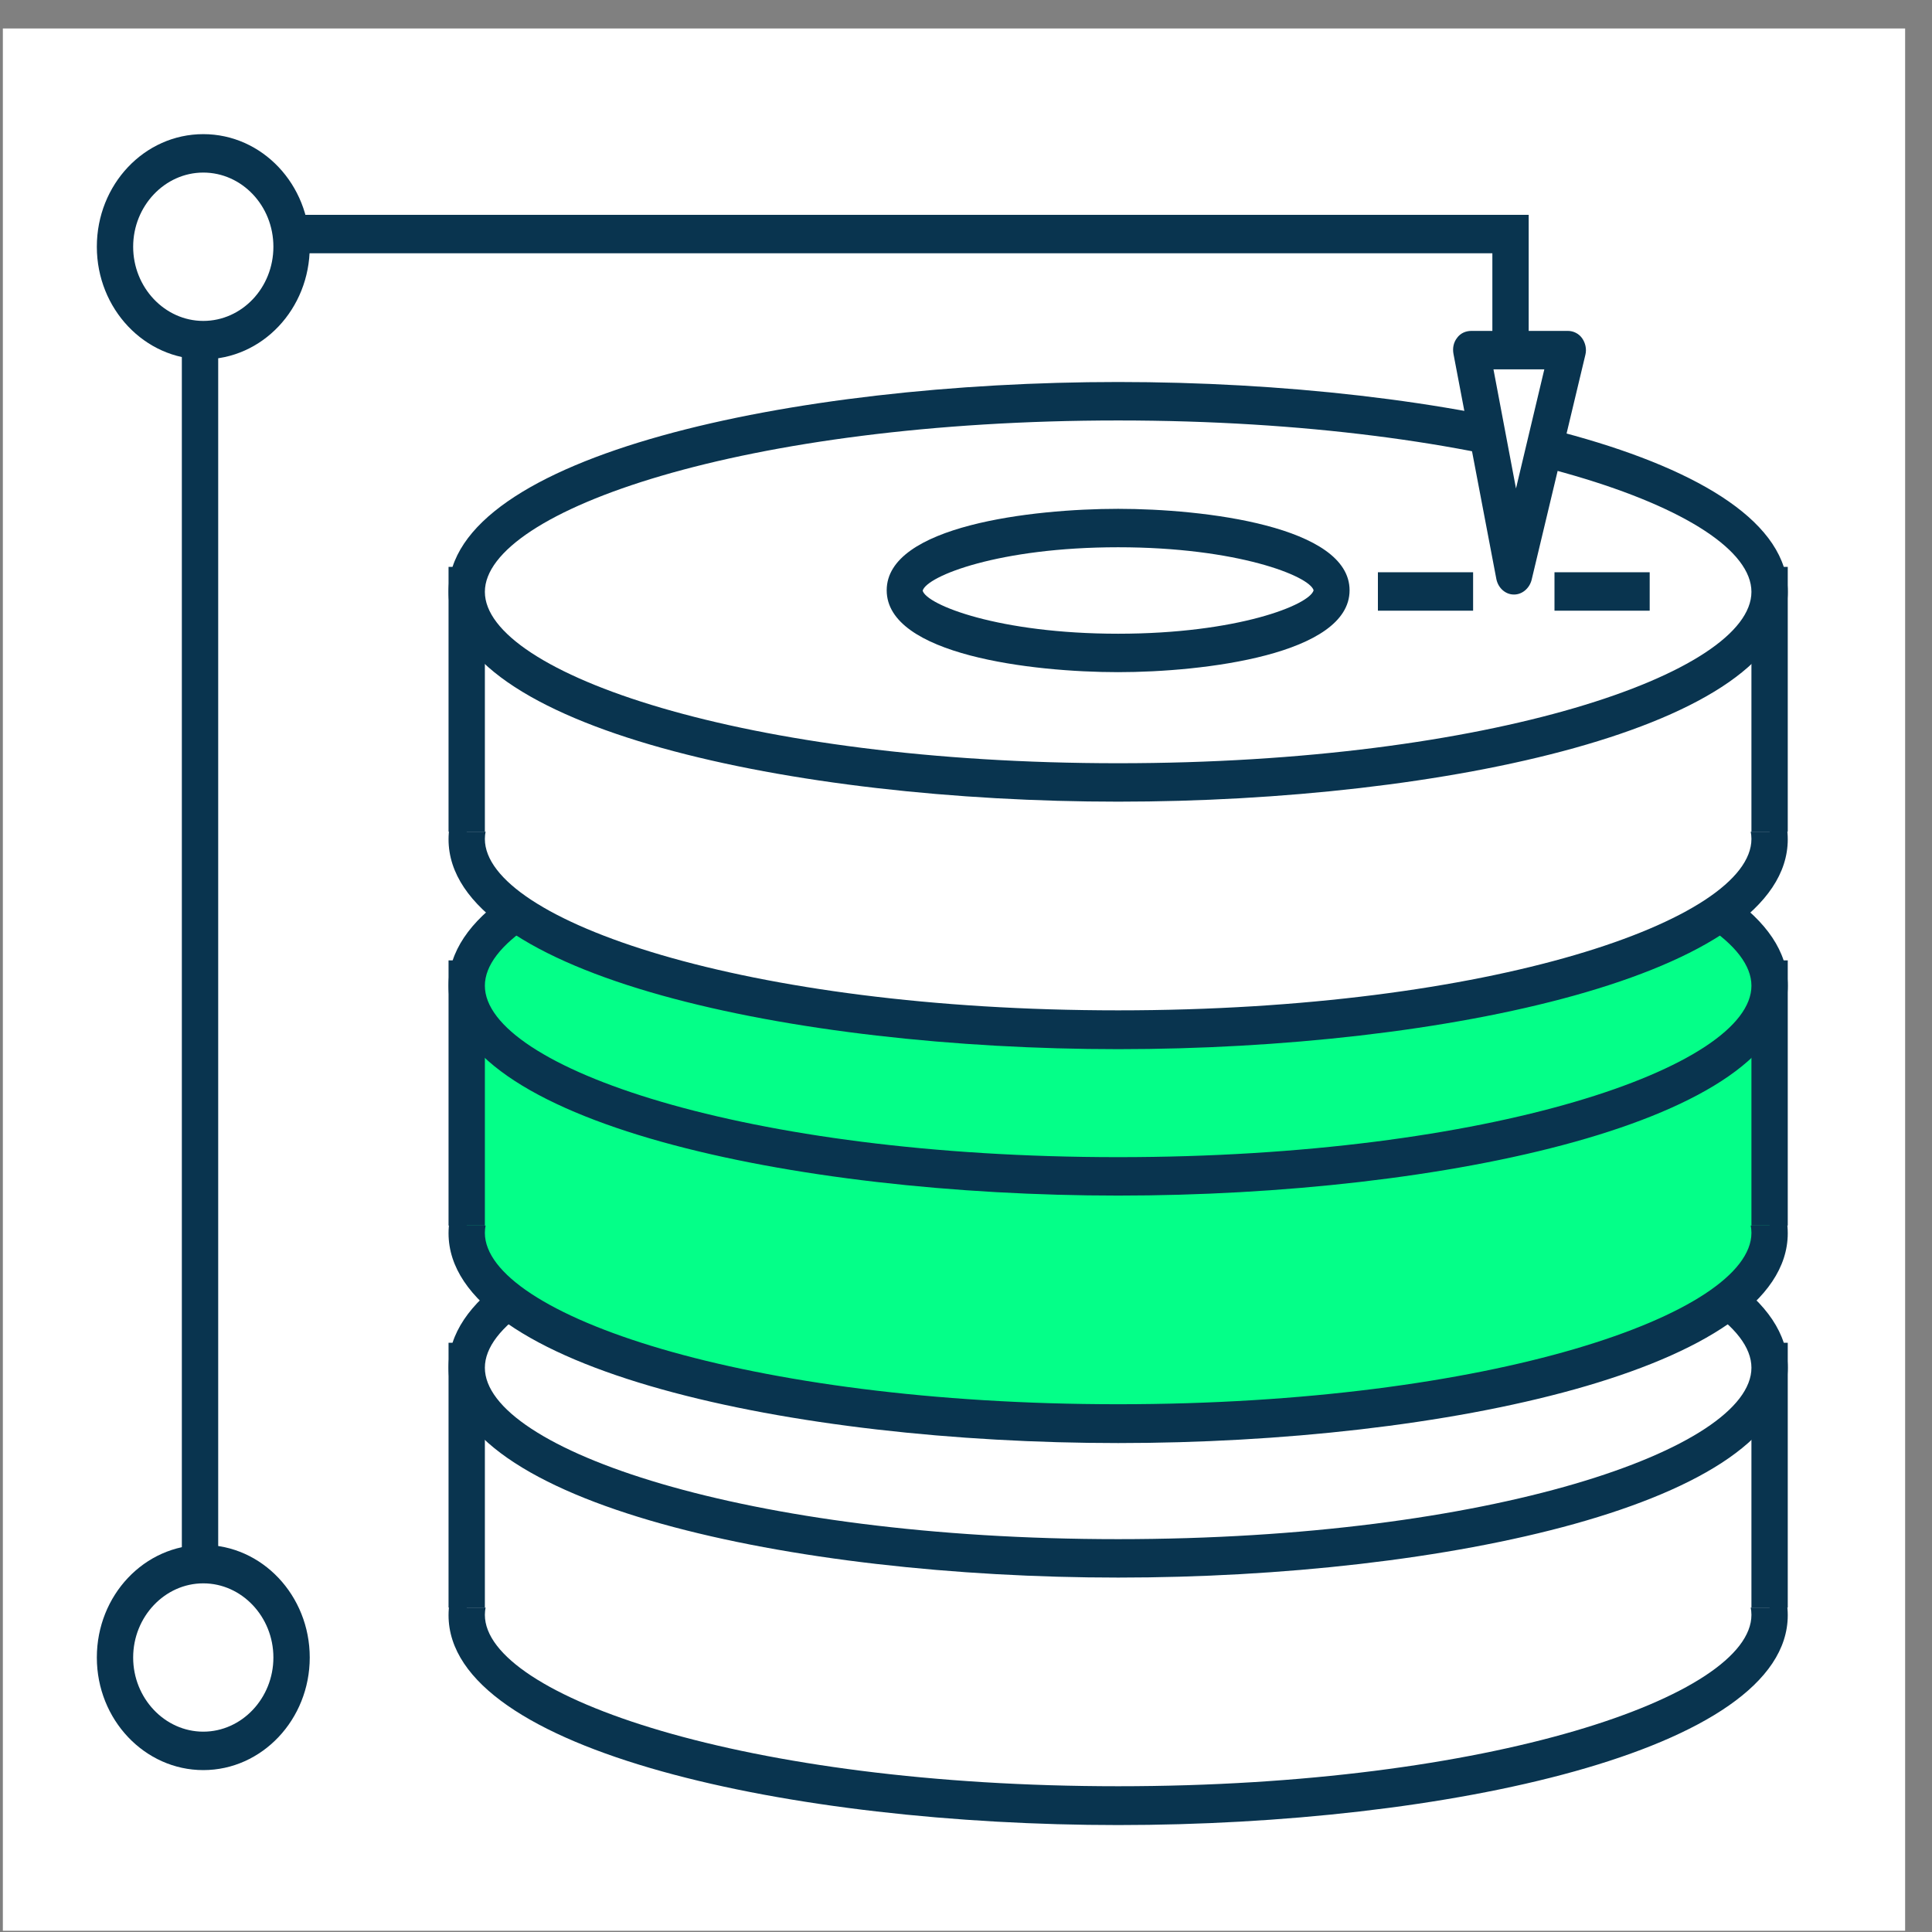 <svg xmlns="http://www.w3.org/2000/svg" width="65" height="65" viewBox="0 0 65 65" fill="none"><rect x="0" y="0" width="65" height="65" fill="#808080" stroke="none"/><rect x="0.096" y="0.958" width="64" height="64" fill="white"></rect><path d="M37.619 60.755C49.724 60.755 59.536 57.884 59.536 54.343C59.536 50.801 49.724 47.93 37.619 47.93C25.515 47.93 15.702 50.801 15.702 54.343C15.702 57.884 25.515 60.755 37.619 60.755Z" fill="white"></path><path d="M37.619 61.402C26.703 61.402 15.091 58.932 15.091 54.343C15.091 49.753 26.691 47.283 37.619 47.283C48.547 47.283 60.147 49.753 60.147 54.343C60.147 58.932 48.547 61.402 37.619 61.402ZM37.619 48.563C25.065 48.563 16.313 51.602 16.313 54.33C16.313 57.058 25.065 60.096 37.619 60.096C50.173 60.096 58.925 57.058 58.925 54.33C58.925 51.602 50.173 48.563 37.619 48.563Z" fill="#09344F"></path><path d="M59.536 54.084V45.822H15.702V54.084" fill="white"></path><path d="M60.147 54.084H58.925V46.469H16.313V54.084H15.091V45.176H60.147V54.084Z" fill="#09344F"></path><path d="M37.619 52.429C49.721 52.429 59.536 49.559 59.536 46.016C59.536 42.474 49.721 39.603 37.619 39.603C25.518 39.603 15.702 42.474 15.702 46.016C15.702 49.559 25.518 52.429 37.619 52.429Z" fill="white"></path><path d="M37.619 53.076C26.703 53.076 15.091 50.606 15.091 46.016C15.091 41.426 26.691 38.957 37.619 38.957C48.547 38.957 60.147 41.426 60.147 46.016C60.147 50.606 48.547 53.076 37.619 53.076ZM37.619 40.25C25.065 40.25 16.313 43.288 16.313 46.016C16.313 48.744 25.065 51.783 37.619 51.783C50.173 51.783 58.925 48.744 58.925 46.016C58.925 43.288 50.173 40.25 37.619 40.25Z" fill="#09344F"></path><path d="M37.619 47.904C49.721 47.904 59.536 45.033 59.536 41.491C59.536 37.948 49.721 35.078 37.619 35.078C25.518 35.078 15.702 37.948 15.702 41.491C15.702 45.033 25.518 47.904 37.619 47.904Z" fill="#04FF88"></path><path d="M37.619 48.55C26.703 48.55 15.091 46.081 15.091 41.491C15.091 36.901 26.691 34.431 37.619 34.431C48.547 34.431 60.147 36.901 60.147 41.491C60.147 46.081 48.547 48.55 37.619 48.55ZM37.619 35.711C25.065 35.711 16.313 38.75 16.313 41.478C16.313 44.206 25.065 47.244 37.619 47.244C50.173 47.244 58.925 44.206 58.925 41.478C58.925 38.75 50.173 35.711 37.619 35.711Z" fill="#09344F"></path><path d="M59.536 41.232V32.958H15.702V41.232" fill="#04FF88"></path><path d="M60.147 41.232H58.925V33.604H16.313V41.232H15.091V32.311H60.147V41.232Z" fill="#09344F"></path><path d="M37.619 39.577C49.721 39.577 59.536 36.707 59.536 33.164C59.536 29.622 49.721 26.752 37.619 26.752C25.518 26.752 15.702 29.622 15.702 33.164C15.702 36.707 25.518 39.577 37.619 39.577Z" fill="#04FF88"></path><path d="M37.619 40.224C26.703 40.224 15.091 37.754 15.091 33.164C15.091 28.575 26.691 26.105 37.619 26.105C48.547 26.105 60.147 28.575 60.147 33.164C60.147 37.754 48.547 40.224 37.619 40.224ZM37.619 27.398C25.065 27.398 16.313 30.436 16.313 33.164C16.313 35.892 25.065 38.931 37.619 38.931C50.173 38.931 58.925 35.892 58.925 33.164C58.925 30.436 50.173 27.398 37.619 27.398Z" fill="#09344F"></path><path d="M37.619 34.651C49.721 34.651 59.536 31.781 59.536 28.238C59.536 24.696 49.721 21.826 37.619 21.826C25.518 21.826 15.702 24.696 15.702 28.238C15.702 31.781 25.518 34.651 37.619 34.651Z" fill="white"></path><path d="M37.619 35.298C26.703 35.298 15.091 32.828 15.091 28.238C15.091 23.649 26.691 21.179 37.619 21.179C48.547 21.179 60.147 23.649 60.147 28.238C60.147 32.828 48.547 35.298 37.619 35.298ZM37.619 22.459C25.065 22.459 16.313 25.497 16.313 28.226C16.313 30.954 25.065 33.992 37.619 33.992C50.173 33.992 58.925 30.954 58.925 28.226C58.925 25.497 50.173 22.459 37.619 22.459Z" fill="#09344F"></path><path d="M59.536 27.98V19.718H15.702V27.98" fill="white"></path><path d="M60.147 27.98H58.925V20.364H16.313V27.98H15.091V19.072H60.147V27.98Z" fill="#09344F"></path><path d="M37.619 26.325C49.721 26.325 59.536 23.455 59.536 19.912C59.536 16.369 49.721 13.499 37.619 13.499C25.518 13.499 15.702 16.369 15.702 19.912C15.702 23.455 25.518 26.325 37.619 26.325Z" fill="white"></path><path d="M37.619 26.971C26.703 26.971 15.091 24.502 15.091 19.912C15.091 15.322 26.691 12.852 37.619 12.852C48.547 12.852 60.147 15.322 60.147 19.912C60.147 24.502 48.547 26.971 37.619 26.971ZM37.619 14.146C25.065 14.146 16.313 17.184 16.313 19.912C16.313 22.64 25.065 25.678 37.619 25.678C50.173 25.678 58.925 22.64 58.925 19.912C58.925 17.184 50.173 14.146 37.619 14.146Z" fill="#09344F"></path><path d="M37.619 21.968C41.579 21.968 44.794 21.024 44.794 19.86C44.794 18.697 41.579 17.766 37.619 17.766C33.658 17.766 30.443 18.709 30.443 19.86C30.443 21.011 33.658 21.968 37.619 21.968Z" fill="white"></path><path d="M37.618 22.614C34.721 22.614 29.832 22.032 29.832 19.86C29.832 17.688 34.734 17.119 37.618 17.119C40.503 17.119 45.405 17.701 45.405 19.86C45.405 22.019 40.503 22.614 37.618 22.614ZM37.618 18.412C33.609 18.412 31.177 19.382 31.042 19.873C31.177 20.352 33.609 21.321 37.618 21.321C41.628 21.321 44.06 20.352 44.195 19.86C44.06 19.382 41.628 18.412 37.618 18.412Z" fill="#09344F"></path><path d="M7.341 55.584H6.118V7.228H51.431V11.87H50.209V8.521H7.341V55.584Z" fill="#09344F"></path><path d="M50.942 19.356L52.752 11.779H49.5L50.942 19.356Z" fill="white"></path><path d="M50.943 20.002H50.93C50.649 20.002 50.405 19.782 50.344 19.485L48.901 11.909C48.865 11.715 48.901 11.521 49.023 11.366C49.133 11.21 49.317 11.133 49.5 11.133H52.752C52.935 11.133 53.118 11.223 53.228 11.379C53.338 11.534 53.387 11.741 53.339 11.934L51.529 19.511C51.456 19.795 51.212 20.002 50.943 20.002ZM50.246 12.426L51.004 16.434L51.957 12.426H50.234H50.246Z" fill="#09344F"></path><path d="M3.881 8.301C3.881 10.034 5.214 11.443 6.852 11.443C8.49 11.443 9.822 10.034 9.822 8.301C9.822 6.569 8.502 5.16 6.852 5.16C5.201 5.16 3.881 6.569 3.881 8.301Z" fill="white"></path><path d="M6.839 12.09C4.871 12.09 3.258 10.396 3.258 8.301C3.258 6.207 4.859 4.513 6.839 4.513C8.82 4.513 10.421 6.207 10.421 8.301C10.421 10.396 8.82 12.09 6.839 12.09ZM6.839 5.806C5.544 5.806 4.48 6.931 4.48 8.301C4.48 9.672 5.544 10.797 6.839 10.797C8.135 10.797 9.198 9.685 9.198 8.301C9.198 6.918 8.135 5.806 6.839 5.806Z" fill="#09344F"></path><path d="M3.881 55.765C3.881 57.497 5.214 58.907 6.852 58.907C8.49 58.907 9.822 57.497 9.822 55.765C9.822 54.032 8.502 52.623 6.852 52.623C5.201 52.623 3.881 54.032 3.881 55.765Z" fill="white"></path><path d="M6.839 59.553C4.871 59.553 3.258 57.859 3.258 55.765C3.258 53.67 4.859 51.977 6.839 51.977C8.82 51.977 10.421 53.683 10.421 55.765C10.421 57.846 8.82 59.553 6.839 59.553ZM6.839 53.27C5.544 53.27 4.48 54.394 4.48 55.765C4.48 57.135 5.544 58.26 6.839 58.26C8.135 58.26 9.198 57.135 9.198 55.765C9.198 54.394 8.135 53.27 6.839 53.27Z" fill="#09344F"></path><path d="M55.502 19.253H52.299V20.546H55.502V19.253Z" fill="#09344F"></path><path d="M49.561 19.253H46.358V20.546H49.561V19.253Z" fill="#09344F"></path></svg>